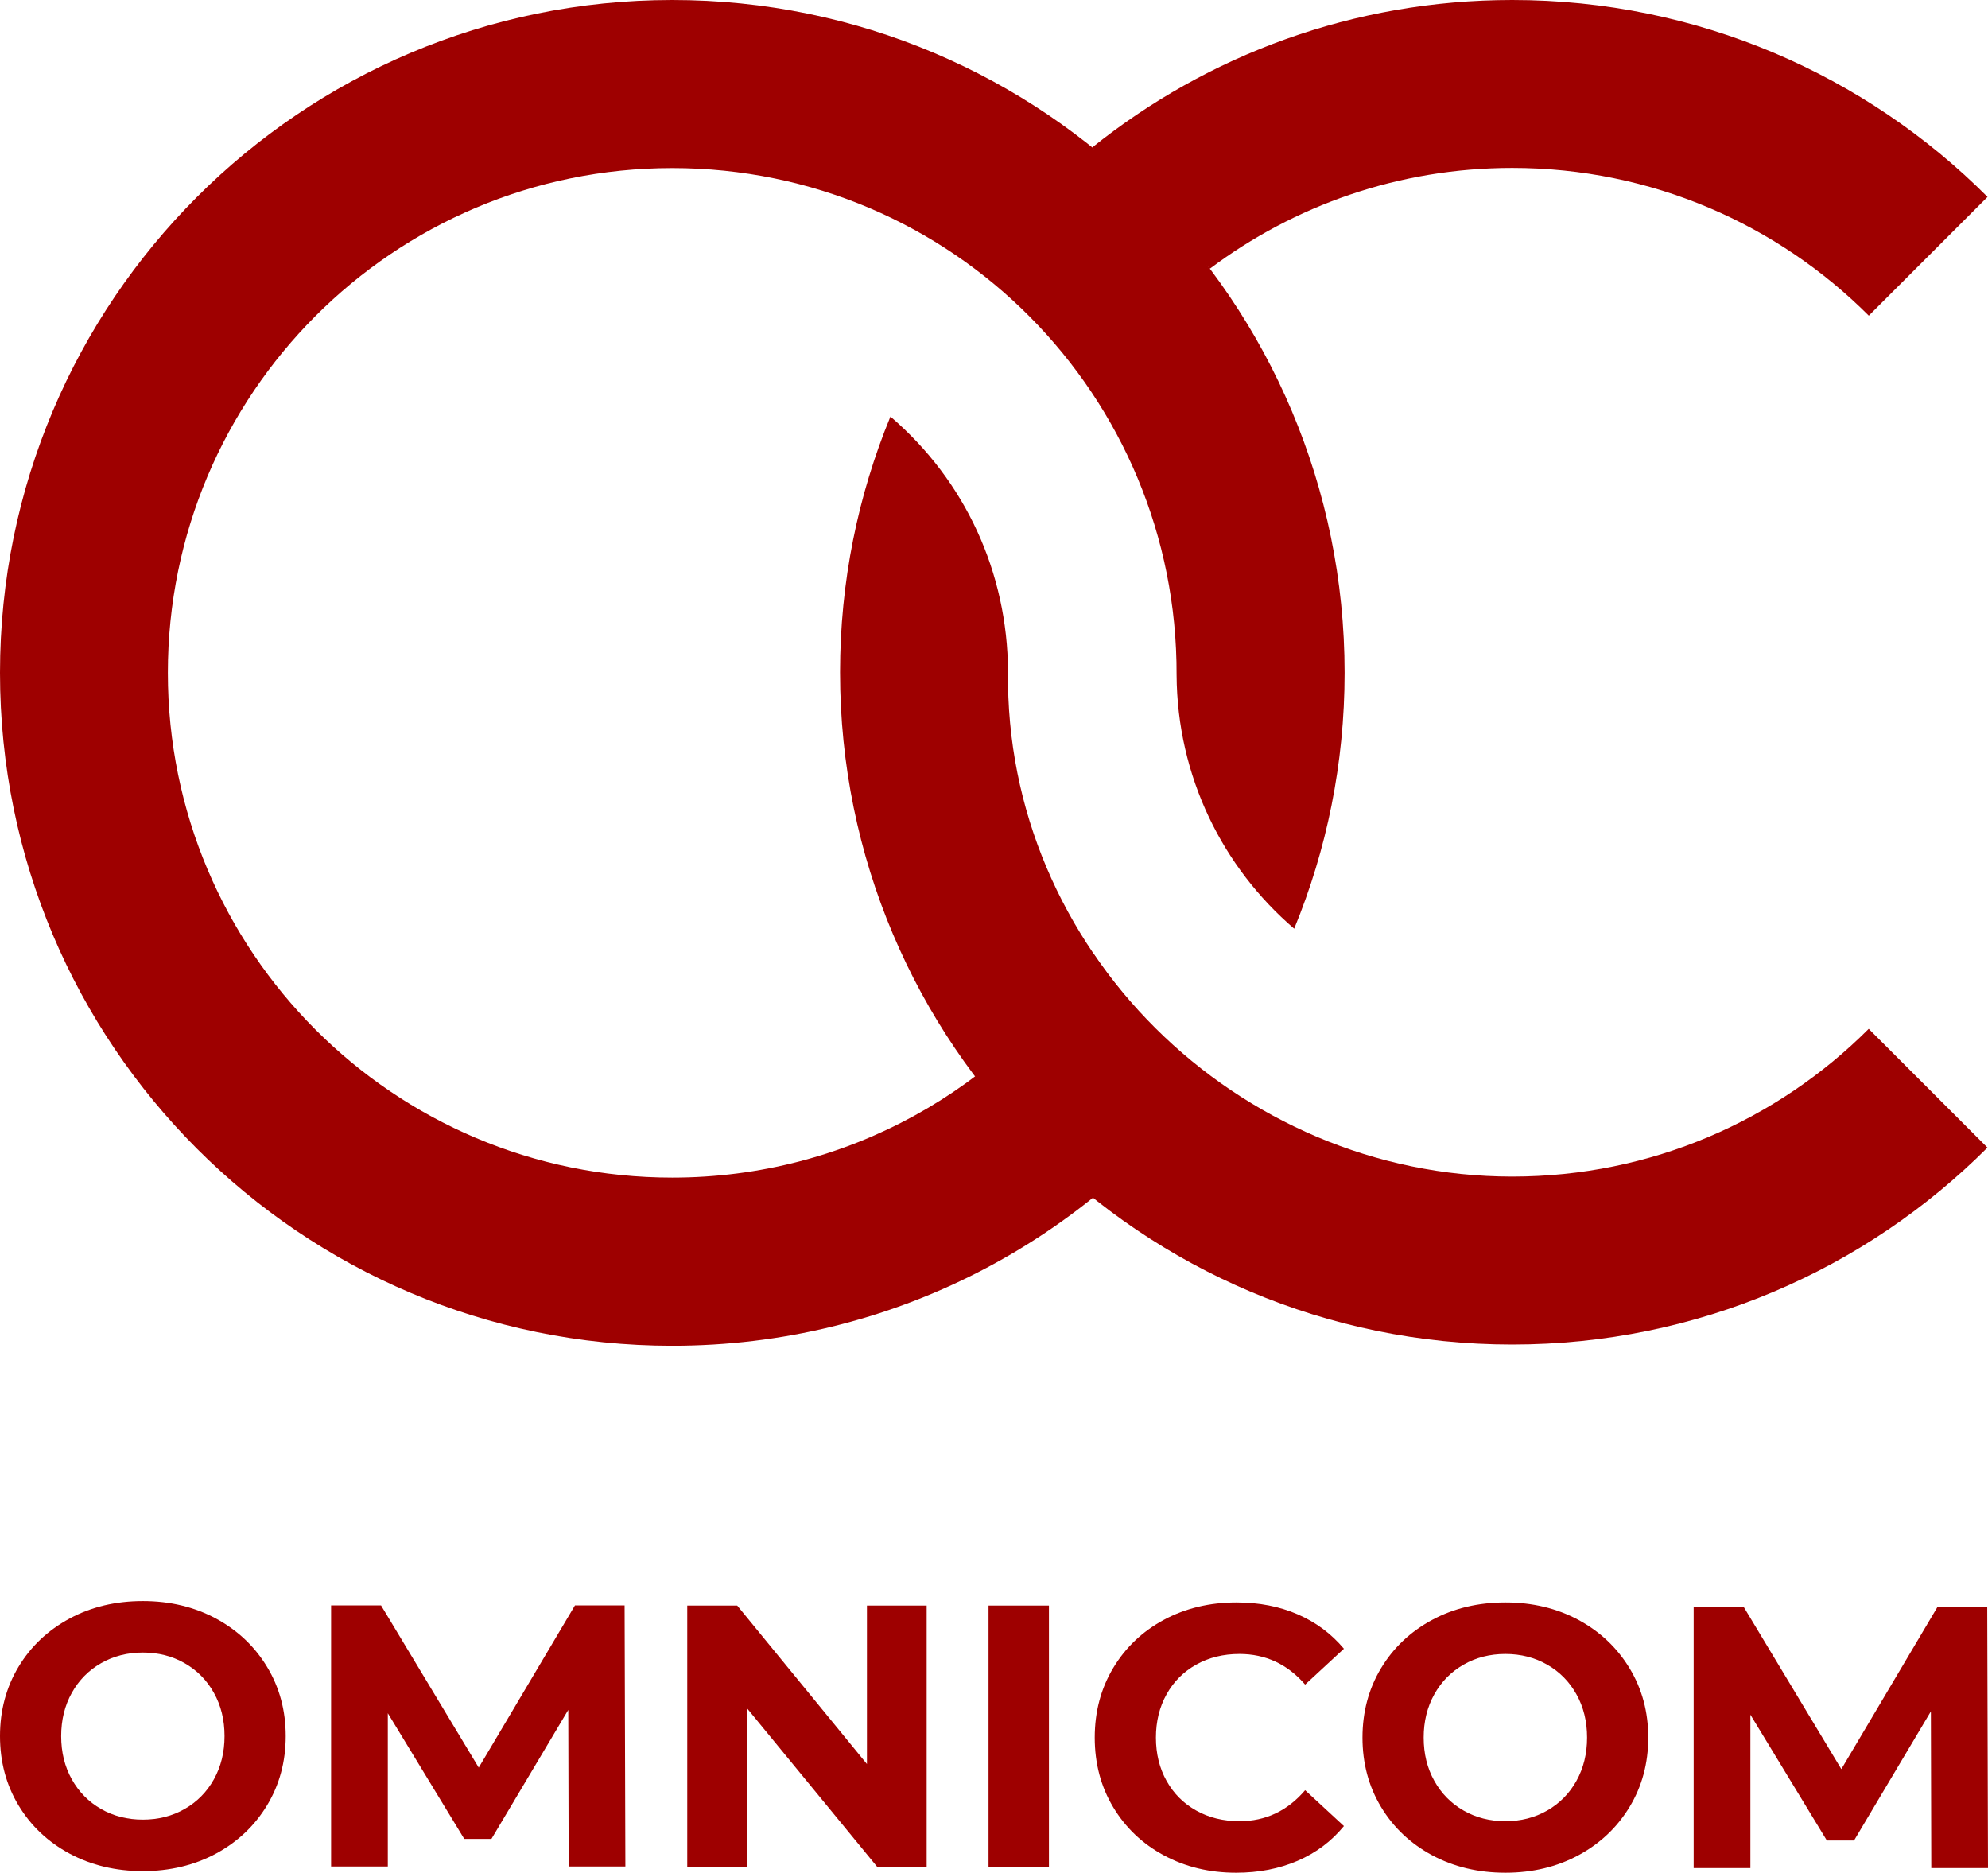 <?xml version="1.0" encoding="UTF-8"?> <svg xmlns="http://www.w3.org/2000/svg" width="258" height="243" viewBox="0 0 258 243" fill="none"> <path fill-rule="evenodd" clip-rule="evenodd" d="M87.25 0C135.441 0 174.501 39.084 174.501 87.305C174.501 99.066 172.17 110.275 167.959 120.504C158.677 112.547 152.776 100.757 152.696 87.586C152.806 51.394 123.669 21.809 87.24 21.809C51.092 21.809 21.785 51.134 21.785 87.305C21.785 123.477 51.092 152.802 87.24 152.802C109.996 152.802 130.04 141.172 141.773 123.537C145.914 129.752 151.075 135.227 157.037 139.711C141.123 160.909 115.777 174.621 87.24 174.621C39.059 174.611 0 135.527 0 87.305C0 39.084 39.059 0 87.25 0ZM250.638 242.41L250.588 222.062L240.616 238.816H237.085L227.163 222.492V242.399H219.801V208.49H226.283L238.966 229.558L251.458 208.49H257.9L258 242.399H250.638V242.41ZM195.365 243C191.845 243 188.674 242.239 185.853 240.728C183.033 239.207 180.822 237.115 179.222 234.453C177.621 231.79 176.821 228.798 176.821 225.465C176.821 222.142 177.621 219.139 179.222 216.477C180.822 213.815 183.033 211.723 185.853 210.202C188.674 208.68 191.845 207.93 195.365 207.93C198.886 207.93 202.047 208.69 204.858 210.202C207.668 211.723 209.879 213.815 211.489 216.477C213.1 219.139 213.91 222.132 213.91 225.465C213.91 228.788 213.1 231.79 211.489 234.453C209.879 237.115 207.668 239.207 204.858 240.728C202.047 242.239 198.886 243 195.365 243ZM195.365 236.314C197.366 236.314 199.176 235.854 200.787 234.933C202.397 234.012 203.667 232.731 204.588 231.08C205.508 229.428 205.968 227.557 205.968 225.465C205.968 223.363 205.508 221.491 204.588 219.85C203.667 218.199 202.397 216.917 200.787 215.997C199.176 215.076 197.366 214.615 195.365 214.615C193.365 214.615 191.555 215.076 189.944 215.997C188.334 216.917 187.064 218.199 186.143 219.85C185.223 221.501 184.763 223.373 184.763 225.465C184.763 227.567 185.223 229.438 186.143 231.08C187.064 232.731 188.334 234.012 189.944 234.933C191.555 235.854 193.365 236.314 195.365 236.314ZM160.417 243C156.967 243 153.846 242.249 151.055 240.748C148.264 239.247 146.074 237.165 144.474 234.503C142.873 231.84 142.073 228.828 142.073 225.465C142.073 222.102 142.873 219.099 144.474 216.427C146.074 213.765 148.264 211.683 151.055 210.182C153.846 208.68 156.986 207.93 160.467 207.93C163.408 207.93 166.059 208.45 168.429 209.481C170.8 210.512 172.79 212.003 174.411 213.935L169.379 218.589C167.089 215.937 164.248 214.615 160.857 214.615C158.757 214.615 156.886 215.076 155.246 215.997C153.596 216.917 152.315 218.199 151.395 219.85C150.475 221.501 150.015 223.373 150.015 225.465C150.015 227.567 150.475 229.438 151.395 231.08C152.315 232.731 153.596 234.012 155.246 234.933C156.886 235.854 158.767 236.314 160.857 236.314C164.248 236.314 167.089 234.973 169.379 232.291L174.411 236.945C172.8 238.916 170.8 240.418 168.409 241.449C166.019 242.48 163.358 243 160.417 243Z" fill="#9E0000"></path> <path fill-rule="evenodd" clip-rule="evenodd" d="M196.26 0C220.35 0 242.16 9.76 257.94 25.55L242.53 40.96C230.69 29.12 214.33 21.79 196.26 21.79C181.53 21.79 167.94 26.66 157.01 34.87L141.75 19.13C156.68 7.16 175.63 0 196.26 0ZM128.29 208.33H136.13V242.21H128.29V208.33ZM120.26 208.33V242.21H113.82L96.93 221.64V242.21H89.19V208.33H95.67L112.51 228.9V208.33H120.26ZM73.8 242.2L73.75 221.87L63.78 238.61H60.25L50.33 222.3V242.19H42.97V225.25V208.31H49.45L62.13 229.36L74.62 208.31H81.06L81.16 242.19H73.8V242.2ZM18.54 242.79C15.02 242.79 11.85 242.03 9.03 240.52C6.21 239 4 236.91 2.4 234.25C0.8 231.59 0 228.6 0 225.27C0 221.95 0.8 218.95 2.4 216.29C4 213.63 6.21 211.54 9.03 210.02C11.85 208.5 15.02 207.75 18.54 207.75C22.06 207.75 25.22 208.51 28.03 210.02C30.84 211.54 33.05 213.63 34.66 216.29C36.27 218.95 37.08 221.94 37.08 225.27C37.08 228.59 36.27 231.59 34.66 234.25C33.05 236.91 30.84 239 28.03 240.52C25.21 242.03 22.05 242.79 18.54 242.79ZM18.54 236.11C20.54 236.11 22.35 235.65 23.96 234.73C25.57 233.81 26.84 232.53 27.76 230.88C28.68 229.23 29.14 227.36 29.14 225.27C29.14 223.17 28.68 221.3 27.76 219.66C26.84 218.01 25.57 216.73 23.96 215.81C22.35 214.89 20.54 214.43 18.54 214.43C16.54 214.43 14.73 214.89 13.12 215.81C11.51 216.73 10.24 218.01 9.32 219.66C8.4 221.31 7.94 223.18 7.94 225.27C7.94 227.37 8.4 229.24 9.32 230.88C10.24 232.53 11.51 233.81 13.12 234.73C14.73 235.65 16.54 236.11 18.54 236.11ZM130.82 87.13C130.37 123.17 160.49 152.67 196.25 152.67C214.32 152.67 230.68 145.35 242.52 133.5L257.93 148.91C242.14 164.7 220.34 174.46 196.25 174.46C148.07 174.46 109.02 135.4 109.02 87.23C109.02 75.48 111.35 64.28 115.56 54.05C125.3 62.4 130.75 74.32 130.82 87.13Z" fill="#9E0000"></path> </svg> 